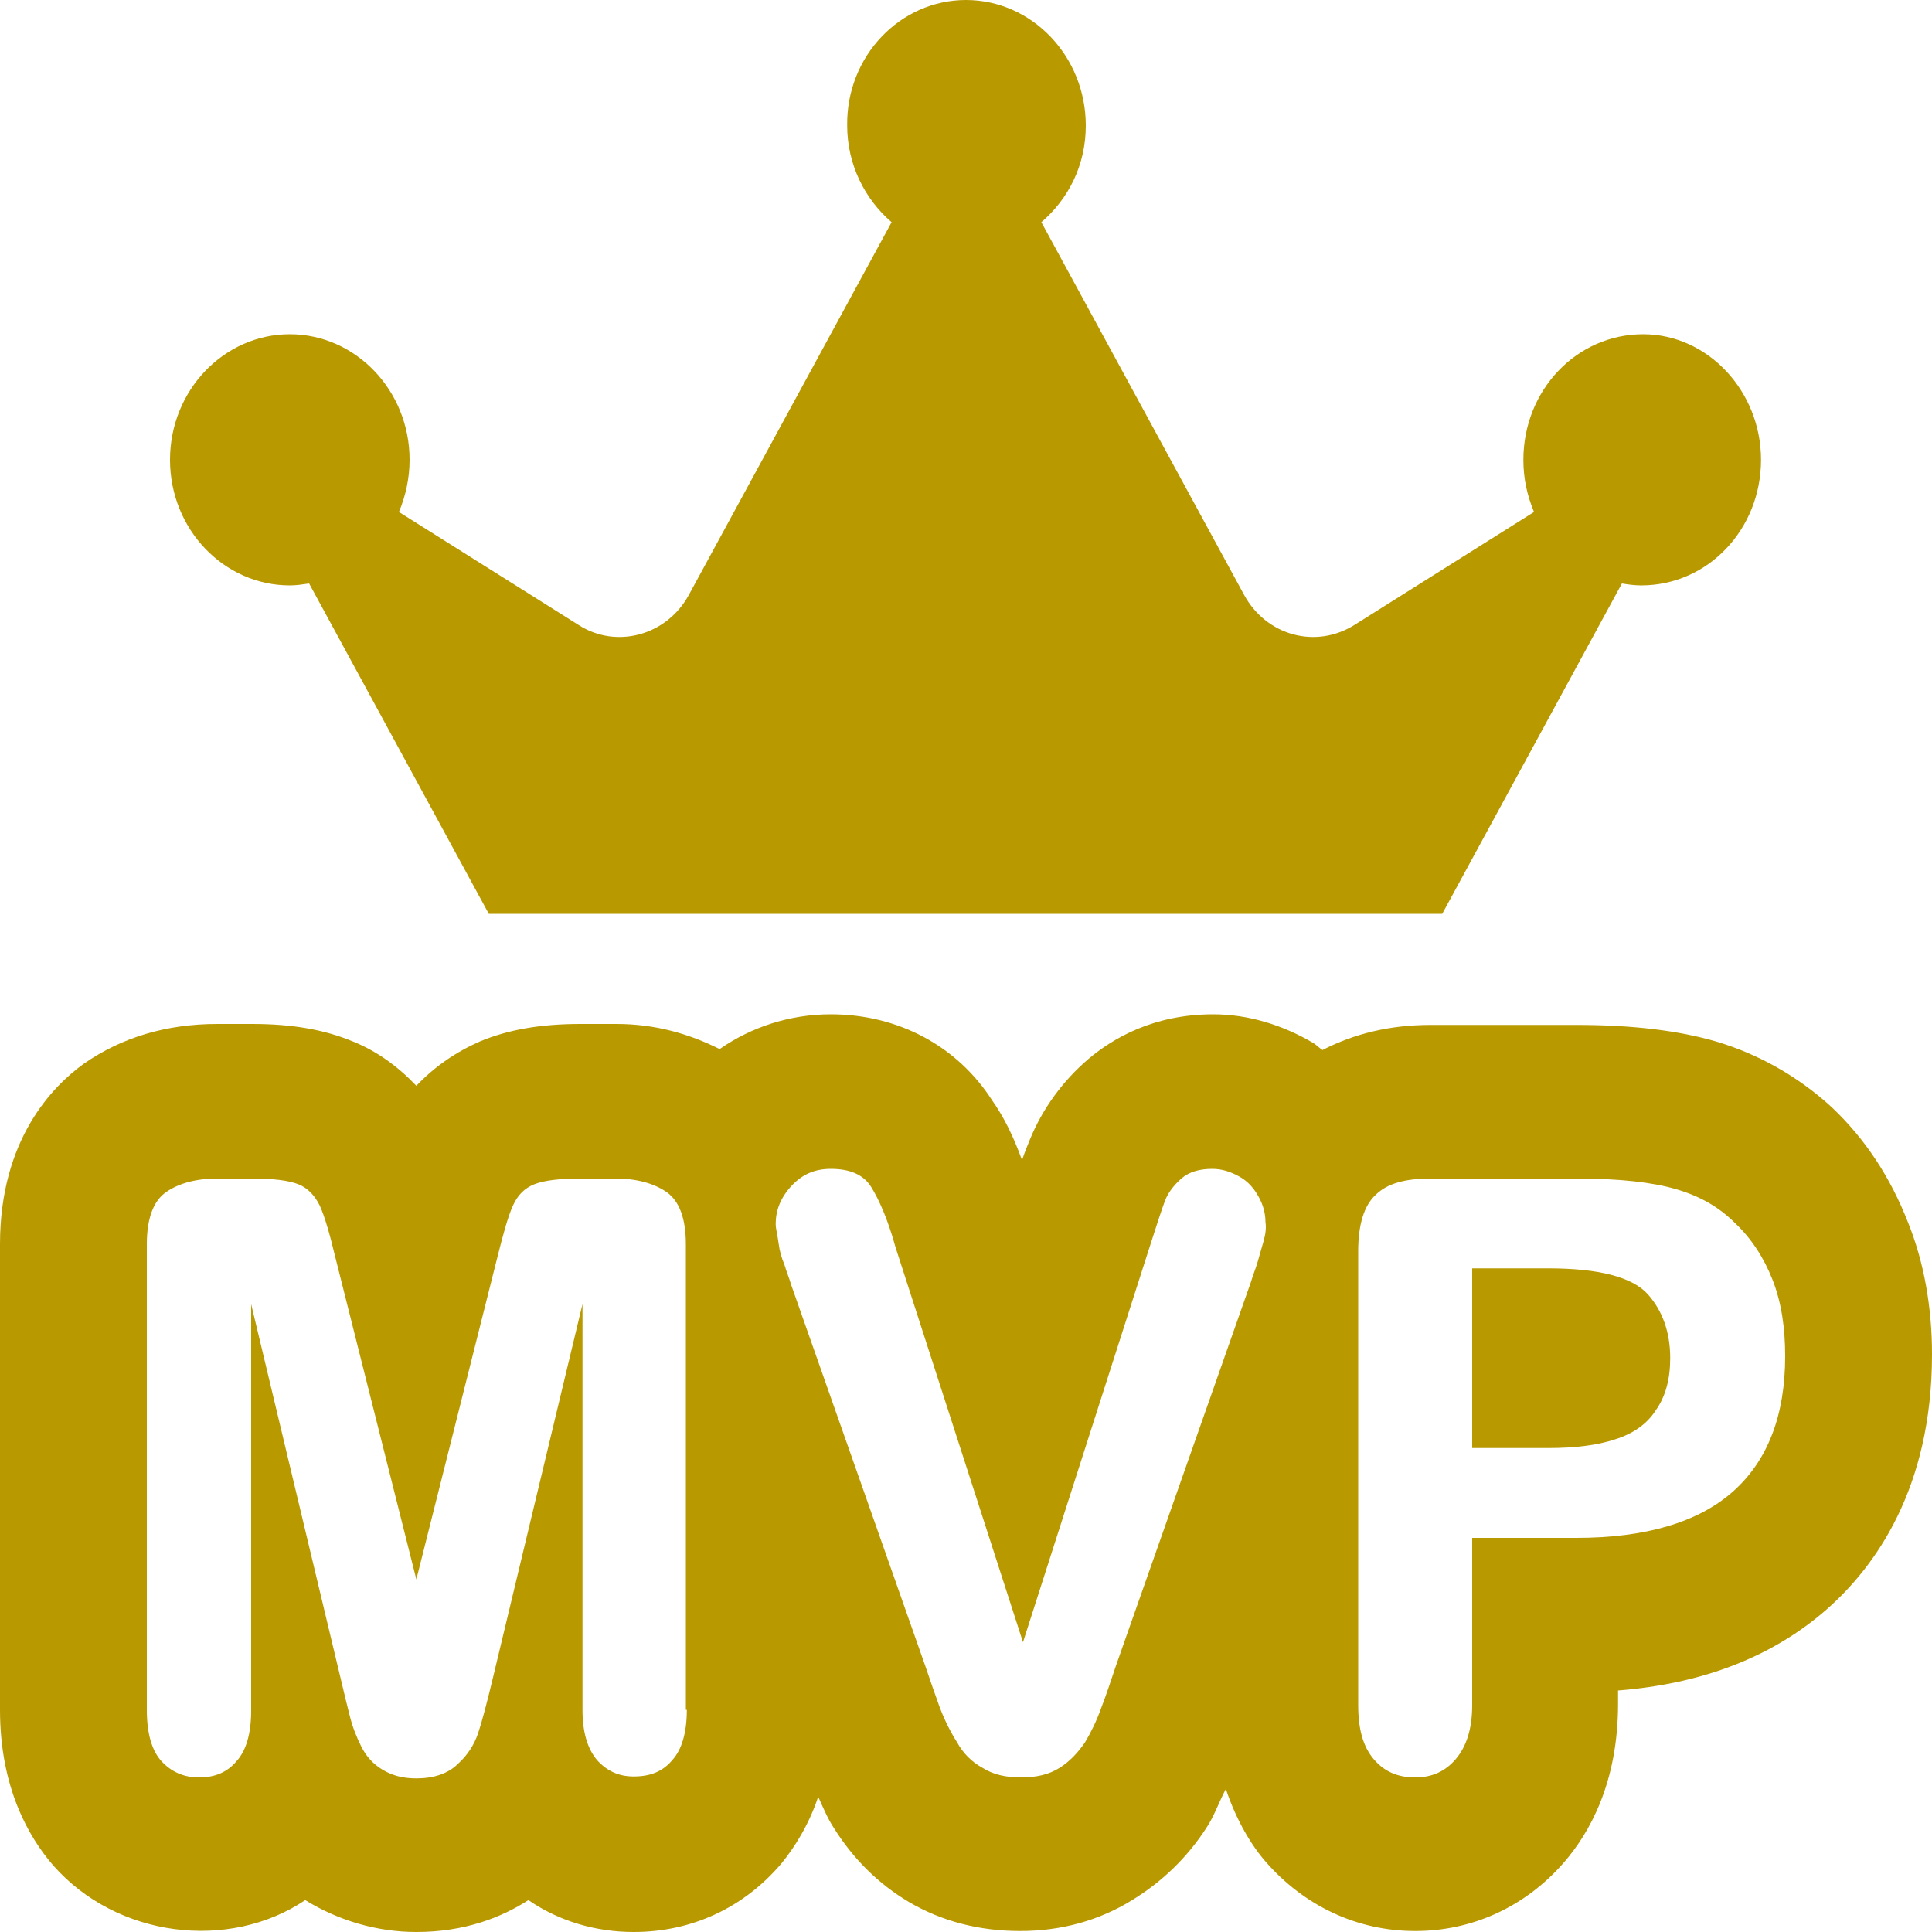 <?xml version="1.0" encoding="utf-8"?>
<!-- Generator: Adobe Illustrator 24.0.0, SVG Export Plug-In . SVG Version: 6.00 Build 0)  -->
<svg version="1.1" id="レイヤー_1" xmlns="http://www.w3.org/2000/svg" xmlns:xlink="http://www.w3.org/1999/xlink" x="0px"
	 y="0px" viewBox="0 0 20 20" style="enable-background:new 0 0 20 20;" xml:space="preserve">
<style type="text/css">
	.st0{fill:#B99900;}
</style>
<path class="st0" d="M18.23,4.76c0,0.72-0.55,1.3-1.24,1.3c-0.07,0-0.14-0.01-0.2-0.02l-1.86,3.42H5.06L3.2,6.04
	C3.13,6.05,3.07,6.06,3,6.06c-0.68,0-1.24-0.58-1.24-1.3S2.32,3.46,3,3.46s1.24,0.58,1.24,1.3c0,0.19-0.04,0.37-0.11,0.54l1.86,1.17
	c0.39,0.25,0.91,0.11,1.14-0.31l2.1-3.86c-0.28-0.24-0.46-0.6-0.46-1C8.76,0.58,9.32,0,10,0s1.24,0.58,1.24,1.3
	c0,0.41-0.18,0.76-0.46,1l2.1,3.86c0.23,0.42,0.74,0.56,1.14,0.31l1.86-1.17c-0.07-0.17-0.11-0.34-0.11-0.54
	c0-0.72,0.55-1.3,1.24-1.3C17.68,3.46,18.23,4.05,18.23,4.76z M16.03,13.13h-0.79v1.86h0.79c0.28,0,0.51-0.03,0.69-0.09
	c0.19-0.06,0.33-0.16,0.42-0.3c0.1-0.14,0.15-0.32,0.15-0.54c0-0.27-0.08-0.49-0.23-0.66C16.9,13.22,16.55,13.13,16.03,13.13z
	 M19.75,12.65c-0.18-0.46-0.44-0.86-0.79-1.19c-0.35-0.32-0.76-0.55-1.2-0.68c-0.38-0.11-0.85-0.17-1.44-0.17h-1.51
	c-0.42,0-0.79,0.09-1.12,0.26c-0.03-0.02-0.06-0.05-0.09-0.07c-0.32-0.19-0.68-0.3-1.04-0.3c-0.62,0-1.04,0.25-1.29,0.46
	c-0.27,0.23-0.48,0.52-0.61,0.84c-0.02,0.05-0.05,0.12-0.08,0.21c-0.09-0.25-0.19-0.45-0.31-0.62C9.91,10.83,9.3,10.5,8.6,10.5
	c-0.42,0-0.82,0.13-1.15,0.36c-0.32-0.16-0.67-0.26-1.07-0.26H6.01c-0.42,0-0.75,0.06-1.04,0.18c-0.25,0.11-0.47,0.26-0.66,0.46
	c-0.19-0.2-0.41-0.36-0.66-0.46c-0.29-0.12-0.62-0.18-1.04-0.18H2.25c-0.53,0-0.99,0.14-1.38,0.41C0.55,11.24,0,11.79,0,12.88v4.82
	c0,0.81,0.3,1.32,0.55,1.61c0.66,0.75,1.82,0.89,2.61,0.36C3.5,19.88,3.9,20,4.31,20c0.5,0,0.88-0.15,1.16-0.33
	C5.79,19.89,6.17,20,6.56,20c0.6,0,1.14-0.25,1.53-0.71c0.13-0.16,0.28-0.39,0.38-0.69c0.05,0.11,0.1,0.23,0.16,0.32
	c0.2,0.32,0.46,0.58,0.78,0.77c0.34,0.2,0.73,0.3,1.15,0.3c0.43,0,0.82-0.11,1.16-0.32c0.31-0.19,0.57-0.44,0.77-0.75
	c0.08-0.12,0.13-0.27,0.2-0.4c0.11,0.33,0.27,0.59,0.41,0.75c0.4,0.46,0.95,0.72,1.55,0.72c0.59,0,1.14-0.25,1.54-0.71
	c0.26-0.3,0.56-0.82,0.56-1.64V17.5c0.88-0.07,1.6-0.35,2.16-0.84c0.5-0.44,1.09-1.25,1.09-2.64C20,13.54,19.92,13.07,19.75,12.65z
	 M7.11,17.7c0,0.23-0.05,0.41-0.15,0.52c-0.1,0.12-0.23,0.17-0.4,0.17c-0.16,0-0.28-0.06-0.38-0.17c-0.1-0.12-0.15-0.29-0.15-0.52
	V13.5L5.1,17.38c-0.06,0.25-0.11,0.44-0.15,0.56c-0.04,0.12-0.11,0.23-0.21,0.32c-0.1,0.1-0.25,0.15-0.43,0.15
	c-0.14,0-0.25-0.03-0.35-0.09s-0.17-0.14-0.22-0.24s-0.09-0.2-0.12-0.32s-0.06-0.24-0.09-0.37L2.6,13.5v4.21
	c0,0.23-0.05,0.41-0.15,0.52c-0.1,0.12-0.23,0.17-0.39,0.17c-0.16,0-0.29-0.06-0.39-0.17s-0.15-0.29-0.15-0.53v-4.82
	c0-0.27,0.07-0.45,0.2-0.54s0.31-0.14,0.53-0.14h0.36c0.22,0,0.38,0.02,0.48,0.06s0.17,0.12,0.22,0.22c0.05,0.11,0.1,0.28,0.16,0.53
	l0.84,3.34l0.84-3.34c0.06-0.24,0.11-0.42,0.16-0.53c0.05-0.11,0.12-0.18,0.22-0.22c0.1-0.04,0.26-0.06,0.48-0.06h0.36
	c0.22,0,0.4,0.05,0.53,0.14c0.13,0.09,0.2,0.27,0.2,0.54V17.7z M13.08,12.85c-0.02,0.07-0.04,0.14-0.06,0.21
	c-0.02,0.07-0.05,0.14-0.07,0.21l-1.4,3.98c-0.05,0.15-0.1,0.3-0.15,0.43c-0.05,0.14-0.11,0.26-0.17,0.36
	c-0.07,0.1-0.15,0.19-0.26,0.26c-0.11,0.07-0.24,0.1-0.4,0.1c-0.16,0-0.29-0.03-0.4-0.1c-0.11-0.06-0.2-0.15-0.26-0.26
	c-0.07-0.11-0.13-0.23-0.18-0.36c-0.05-0.14-0.1-0.28-0.15-0.43L8.19,13.3c-0.02-0.07-0.05-0.14-0.07-0.21
	c-0.03-0.07-0.05-0.14-0.06-0.22s-0.03-0.15-0.03-0.2c0-0.14,0.05-0.27,0.16-0.39S8.43,12.1,8.6,12.1c0.2,0,0.34,0.06,0.42,0.19
	c0.08,0.13,0.17,0.33,0.25,0.62L10.59,17l1.32-4.12c0.07-0.22,0.12-0.37,0.15-0.45c0.03-0.08,0.09-0.16,0.17-0.23
	c0.08-0.07,0.19-0.1,0.32-0.1c0.1,0,0.19,0.03,0.28,0.08c0.09,0.05,0.15,0.12,0.2,0.21s0.07,0.18,0.07,0.26
	C13.11,12.71,13.1,12.78,13.08,12.85z M17.94,15.44c-0.36,0.32-0.91,0.48-1.62,0.48h-1.08v1.73c0,0.25-0.06,0.43-0.17,0.56
	c-0.11,0.13-0.25,0.19-0.42,0.19c-0.18,0-0.32-0.06-0.43-0.19c-0.11-0.13-0.16-0.31-0.16-0.56v-4.7c0-0.27,0.06-0.47,0.18-0.58
	c0.12-0.12,0.31-0.17,0.57-0.17h1.51c0.45,0,0.79,0.04,1.03,0.11c0.24,0.07,0.44,0.18,0.61,0.35c0.17,0.16,0.3,0.36,0.39,0.59
	c0.09,0.23,0.13,0.49,0.13,0.79C18.48,14.65,18.3,15.12,17.94,15.44z"/>
</svg>
